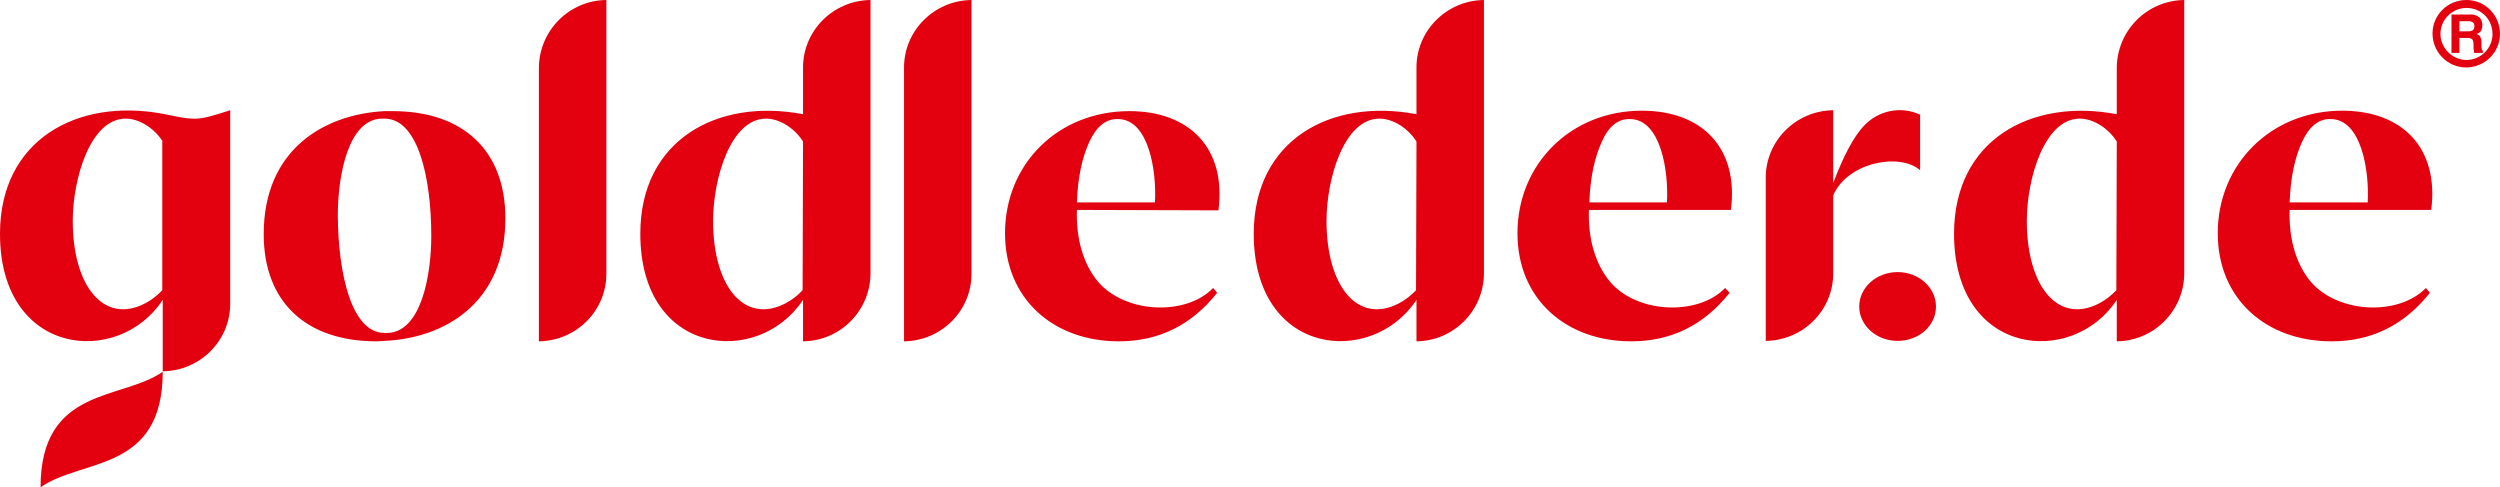 <?xml version="1.0" encoding="utf-8"?>
<!-- Generator: Adobe Illustrator 26.0.1, SVG Export Plug-In . SVG Version: 6.00 Build 0)  -->
<svg version="1.1" id="Ebene_1" xmlns="http://www.w3.org/2000/svg" xmlns:xlink="http://www.w3.org/1999/xlink" x="0px" y="0px"
	 viewBox="0 0 566.9 110.4" style="enable-background:new 0 0 566.9 110.4;" xml:space="preserve">
<style type="text/css">
	.st0{fill-rule:evenodd;clip-rule:evenodd;fill:#E3000F;}
</style>
<g id="Ebene_2_00000151538724667550038320000003190762214260591244_">
	<g id="Ebene_1-2">
		<path class="st0" d="M137.5,61.9c0.1,8.5-6.8,15.4-15.3,15.5V15.5C122.2,7,129,0.1,137.5,0V61.9z M220.3,61.9
			c0.1,8.5-6.8,15.4-15.3,15.5c0,0,0,0,0,0V15.5C204.9,7,211.8,0.1,220.3,0c0,0,0,0,0,0L220.3,61.9L220.3,61.9z M87.2,77.3
			c-0.6,0-1.2,0.1-1.8,0.1c-16.1,0-25.6-9-25.6-24.3c0-19.3,13.8-27.2,27.4-27.9c0.6,0,1.2,0,1.8,0c16.1,0,25.6,9,25.6,24.3
			C114.6,68.7,100.8,76.7,87.2,77.3z M87.2,75.5h0.5c7.7,0,10.1-12.8,10.1-22c0-13.2-3-26.6-10.6-26.6l0,0h-0.5
			c-7.7,0-10.1,12.8-10.1,22C76.7,62.1,79.7,75.5,87.2,75.5L87.2,75.5z M182.1,25.9V15.5C182,7,188.9,0.1,197.4,0v61.9
			c0,8.5-6.8,15.4-15.3,15.5V68c-10.1,15.3-36.9,12.9-36.9-15C145.2,31.7,162.7,22.2,182.1,25.9L182.1,25.9z M182.1,32.1
			c-1.8-2.9-5.2-5.2-8.4-5.2c-8,0-12,13.6-12,23.2c0,14.9,7.1,23.5,16.4,18.7c1.5-0.8,2.8-1.8,3.9-3L182.1,32.1L182.1,32.1z
			 M321.2,25.9V15.5C321.1,7,328,0.1,336.5,0v61.9c0,8.5-6.8,15.4-15.3,15.5V68c-10.1,15.3-36.9,12.9-36.9-15
			C284.3,31.7,301.8,22.2,321.2,25.9L321.2,25.9z M321.2,32.1c-1.8-2.9-5.2-5.2-8.4-5.2c-8,0-12,13.6-12,23.2
			c0,14.9,7.1,23.5,16.4,18.7c1.5-0.8,2.8-1.8,3.9-3L321.2,32.1L321.2,32.1z M480,25.9V15.5C480,7,486.8,0.1,495.3,0v61.9
			c0,8.5-6.8,15.4-15.3,15.5V68c-10,15.3-36.9,12.9-36.9-15C443.1,31.7,460.6,22.2,480,25.9L480,25.9z M480,32.1
			c-1.8-2.9-5.2-5.2-8.4-5.2c-8,0-12,13.6-12,23.2c0,14.9,7.1,23.5,16.4,18.7c1.5-0.8,2.8-1.8,3.9-3L480,32.1L480,32.1z M247,32.2
			c-1.6,3.5-2.6,8-2.8,13.7h17.7c0.4-7.1-1.4-18.9-8.4-18.9C250.8,26.9,248.6,28.7,247,32.2z M244.2,47.6
			c-0.2,6.3,1.3,12.1,4.8,16.3c6.2,7.2,19.9,7.8,26.1,1.4l0.9,1.1c-5.8,7.3-13.2,11-22.3,11c-14.8,0-25.8-9.6-25.8-24.5
			c0-15.8,12.1-27.7,28.2-27.7c13.8,0,22,8.6,20.2,22.5L244.2,47.6z M363.2,32.2c-1.6,3.5-2.6,8-2.8,13.7H378
			c0.4-7.1-1.4-18.9-8.4-18.9C366.9,26.9,364.7,28.7,363.2,32.2L363.2,32.2z M360.3,47.6c-0.2,6.3,1.3,12.1,4.8,16.3
			c6.1,7.2,19.9,7.8,26.1,1.4l1,1.1c-5.8,7.3-13.2,11-22.3,11c-14.8,0-25.8-9.6-25.8-24.5c0-15.8,12.2-27.8,28.2-27.8
			c13.8,0,22,8.6,20.2,22.5L360.3,47.6z M522,32.2c-1.6,3.5-2.6,8-2.8,13.7h17.7c0.4-7.1-1.4-18.9-8.4-18.9
			C525.8,26.9,523.6,28.7,522,32.2z M519.2,47.6c-0.2,6.3,1.3,12.1,4.8,16.3c6.2,7.2,19.9,7.8,26.1,1.4l0.9,1.1
			c-5.8,7.3-13.2,11-22.3,11c-14.8,0-25.8-9.6-25.8-24.5c0-15.8,12.2-27.8,28.2-27.8c13.8,0,22,8.6,20.2,22.5L519.2,47.6z M439,69.5
			c0-4.3-3.9-7.8-8.7-7.8s-8.7,3.5-8.7,7.8s3.9,7.8,8.7,7.8S439,73.9,439,69.5z M400.4,40.5c-0.1-8.5,6.8-15.4,15.3-15.5v16.5
			c2.4-6.3,4.7-10.6,7-13c3.3-3.5,8.4-4.5,12.7-2.5v12.6c-4.5-4-16.4-1.9-19.7,5.7v17.5c0.1,8.5-6.8,15.4-15.3,15.5V40.5L400.4,40.5
			z M36.9,32.1c-1.8-2.9-5.2-5.2-8.4-5.2c-8,0-12,13.6-12,23.2c0,14.9,7.1,23.5,16.4,18.7c1.5-0.8,2.8-1.8,3.9-3V32.1z M36.9,25.8
			c7.7,1.6,7.8,1.6,15.3-0.8v43.7c0.1,8.5-6.8,15.4-15.3,15.5V68C26.9,83.3,0,80.9,0,53C0,31.7,17.5,22.2,36.9,25.8z M36.9,84.3
			c-9.2,6.5-27.7,3.3-27.7,26.2C18.5,103.9,36.9,107.2,36.9,84.3z"/>
		<path class="st0" d="M557.7,7.1h2.1c0.4,0,0.7-0.1,1-0.3c0.2-0.2,0.3-0.5,0.3-0.9c0-0.3-0.1-0.6-0.3-0.8c-0.3-0.2-0.6-0.3-0.9-0.3
			h-2.2V7.1z M555.9,12V3.3h4.2c0.7-0.1,1.5,0.2,2.1,0.6c0.5,0.5,0.7,1.2,0.7,1.8c0,0.5-0.1,0.9-0.3,1.3c-0.2,0.3-0.6,0.6-1,0.7
			c0.3,0.1,0.6,0.3,0.8,0.6c0.2,0.4,0.3,0.8,0.3,1.3v1l0,0c0,0.5,0.1,0.8,0.3,0.9V12h-1.9c-0.1-0.1-0.1-0.3-0.1-0.4
			c0-0.2-0.1-0.4-0.1-0.6V10c0-0.4-0.1-0.8-0.3-1.1c-0.3-0.2-0.6-0.3-1-0.3h-1.9V12H555.9z M566.9,7.7c0,4.2-3.5,7.6-7.7,7.6
			c-4.2,0-7.6-3.5-7.6-7.7c0-4.2,3.4-7.6,7.7-7.6C563.5,0,566.9,3.4,566.9,7.7C566.9,7.6,566.9,7.6,566.9,7.7L566.9,7.7z M565.2,7.7
			c0,3.3-2.7,5.9-5.9,5.9s-5.9-2.7-5.9-5.9c0-3.3,2.7-5.9,5.9-5.9c1.6,0,3.1,0.6,4.2,1.7C564.6,4.6,565.2,6.1,565.2,7.7L565.2,7.7z"
			/>
	</g>
</g>
</svg>
